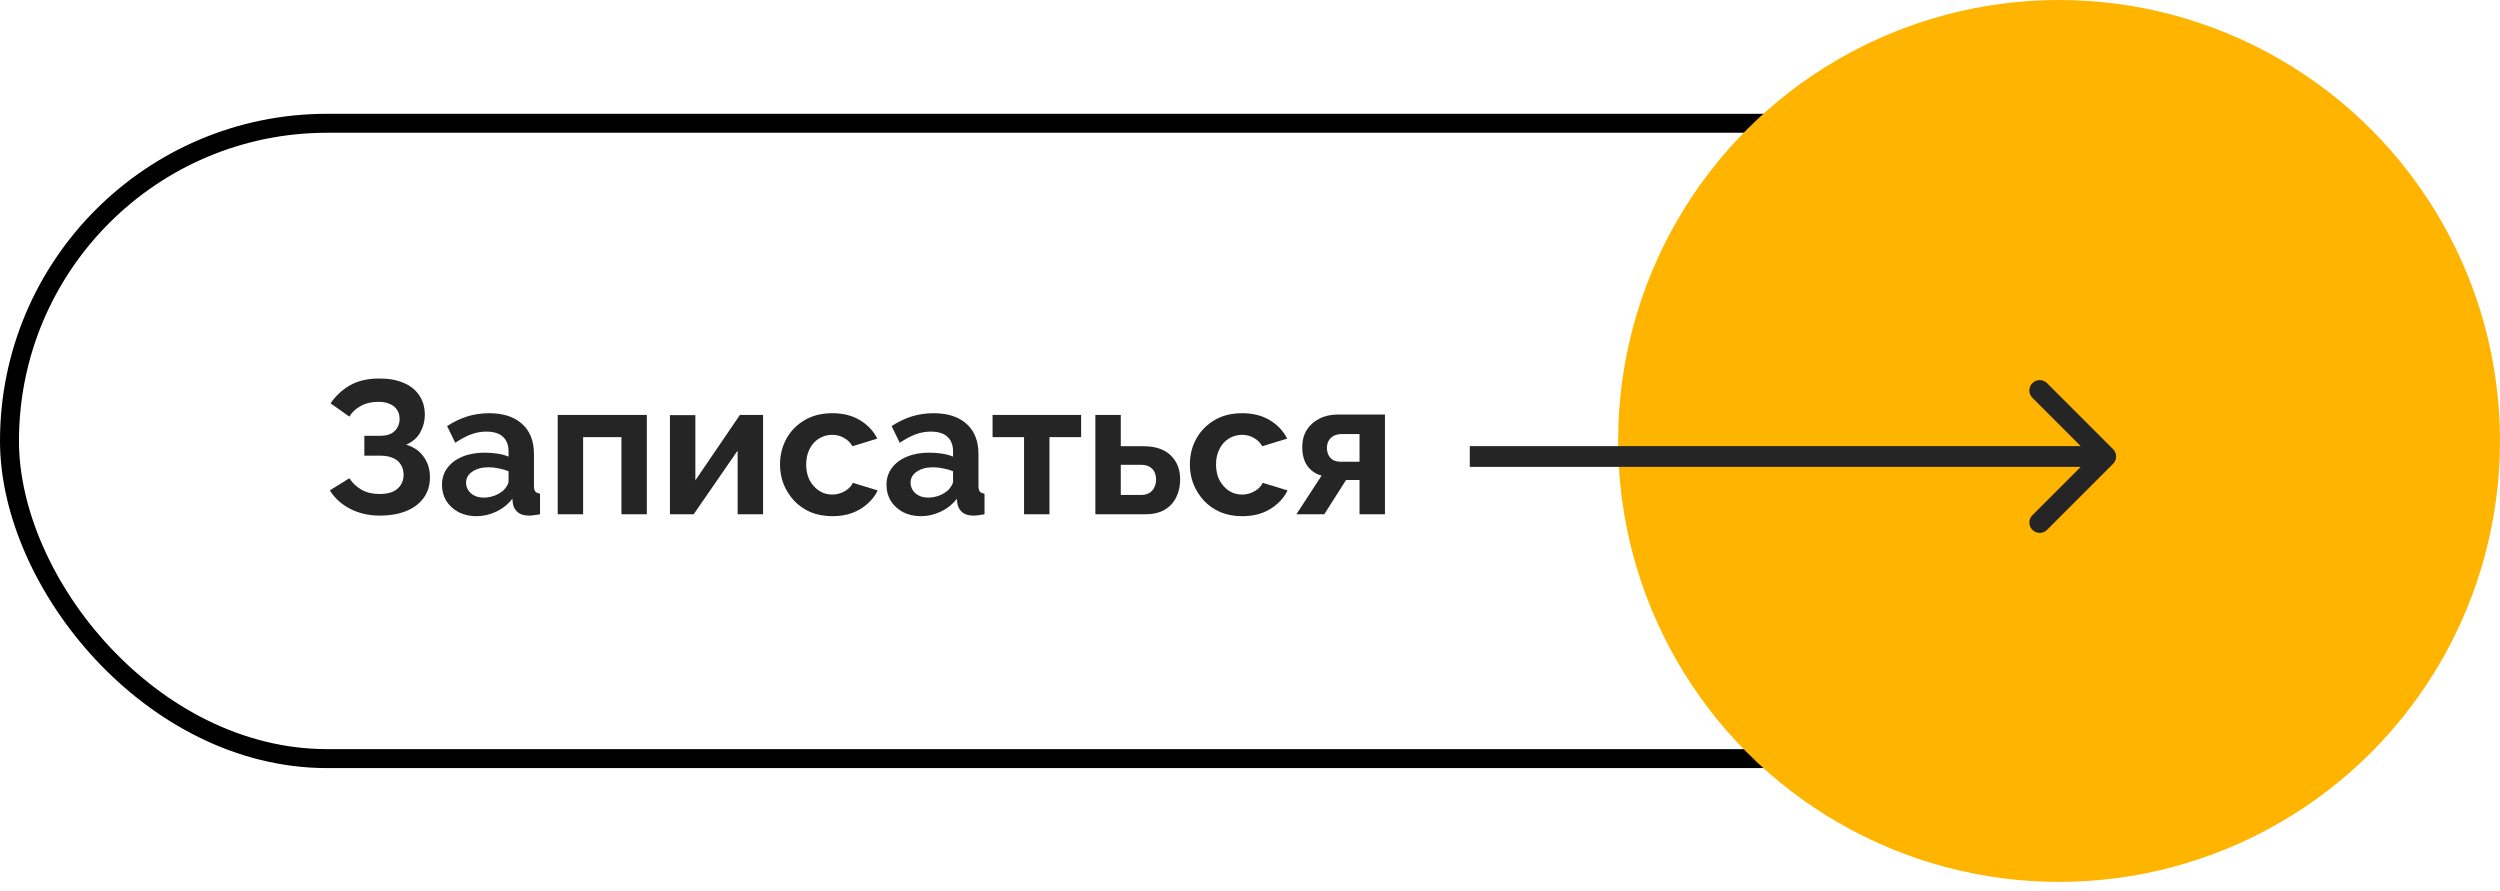 <?xml version="1.0" encoding="UTF-8"?> <svg xmlns="http://www.w3.org/2000/svg" width="233" height="83" viewBox="0 0 233 83" fill="none"> <rect x="0.884" y="11.489" width="199.734" height="59.213" rx="29.607" stroke="black" stroke-width="1.768"></rect> <path d="M35.422 48.056C34.397 48.056 33.478 47.85 32.665 47.437C31.852 47.025 31.209 46.447 30.738 45.705L32.559 44.574C32.853 45.022 33.236 45.381 33.708 45.652C34.179 45.911 34.733 46.041 35.369 46.041C36.123 46.041 36.683 45.876 37.048 45.546C37.425 45.216 37.614 44.78 37.614 44.238C37.614 43.884 37.532 43.578 37.367 43.319C37.213 43.048 36.978 42.842 36.66 42.7C36.341 42.547 35.941 42.47 35.458 42.47H33.955V40.614H35.475C35.852 40.614 36.17 40.55 36.43 40.42C36.701 40.279 36.901 40.09 37.031 39.854C37.172 39.619 37.243 39.348 37.243 39.041C37.243 38.723 37.166 38.446 37.013 38.211C36.872 37.975 36.654 37.792 36.359 37.663C36.076 37.521 35.711 37.45 35.263 37.45C34.627 37.45 34.079 37.58 33.619 37.839C33.16 38.087 32.806 38.417 32.559 38.829L30.809 37.592C31.28 36.897 31.881 36.337 32.612 35.913C33.354 35.489 34.273 35.276 35.369 35.276C36.241 35.276 36.989 35.412 37.614 35.683C38.239 35.942 38.722 36.325 39.063 36.832C39.417 37.339 39.594 37.951 39.594 38.67C39.594 39.248 39.452 39.79 39.169 40.296C38.898 40.791 38.462 41.174 37.861 41.445C38.569 41.657 39.111 42.034 39.488 42.576C39.877 43.118 40.071 43.749 40.071 44.468C40.071 45.245 39.865 45.905 39.452 46.447C39.052 46.978 38.504 47.378 37.808 47.649C37.113 47.92 36.318 48.056 35.422 48.056ZM41.193 45.192C41.193 44.591 41.358 44.067 41.688 43.619C42.029 43.16 42.501 42.806 43.102 42.559C43.703 42.311 44.392 42.188 45.17 42.188C45.559 42.188 45.953 42.217 46.354 42.276C46.755 42.335 47.102 42.429 47.397 42.559V42.064C47.397 41.475 47.22 41.021 46.867 40.703C46.525 40.385 46.012 40.226 45.329 40.226C44.822 40.226 44.339 40.314 43.879 40.491C43.42 40.667 42.937 40.927 42.43 41.268L41.67 39.713C42.283 39.312 42.907 39.012 43.544 38.812C44.192 38.611 44.869 38.511 45.576 38.511C46.896 38.511 47.921 38.841 48.652 39.501C49.394 40.161 49.765 41.103 49.765 42.329V45.281C49.765 45.528 49.807 45.705 49.889 45.811C49.983 45.917 50.131 45.982 50.331 46.005V47.932C50.119 47.968 49.925 47.997 49.748 48.02C49.583 48.044 49.441 48.056 49.324 48.056C48.852 48.056 48.493 47.95 48.245 47.738C48.01 47.526 47.862 47.266 47.803 46.96L47.75 46.483C47.35 47.001 46.849 47.402 46.248 47.685C45.647 47.968 45.034 48.109 44.41 48.109C43.797 48.109 43.243 47.985 42.748 47.738C42.265 47.478 41.882 47.131 41.599 46.695C41.328 46.247 41.193 45.746 41.193 45.192ZM46.955 45.67C47.085 45.528 47.191 45.387 47.273 45.245C47.356 45.104 47.397 44.974 47.397 44.857V43.92C47.114 43.802 46.808 43.714 46.478 43.655C46.148 43.584 45.836 43.549 45.541 43.549C44.928 43.549 44.422 43.684 44.021 43.955C43.632 44.214 43.438 44.562 43.438 44.998C43.438 45.234 43.502 45.458 43.632 45.67C43.762 45.882 43.95 46.053 44.198 46.182C44.445 46.312 44.74 46.377 45.081 46.377C45.435 46.377 45.782 46.312 46.124 46.182C46.466 46.041 46.743 45.87 46.955 45.67ZM51.979 47.932V38.67H60.286V47.932H57.918V40.738H54.347V47.932H51.979ZM62.439 47.932V38.688H64.808V44.768L68.961 38.67H71.118V47.932H68.749V41.993L64.648 47.932H62.439ZM77.592 48.109C76.838 48.109 76.16 47.985 75.559 47.738C74.958 47.478 74.446 47.125 74.022 46.677C73.597 46.218 73.267 45.699 73.032 45.122C72.808 44.544 72.696 43.937 72.696 43.301C72.696 42.429 72.89 41.634 73.279 40.915C73.68 40.184 74.245 39.601 74.976 39.165C75.707 38.729 76.573 38.511 77.574 38.511C78.576 38.511 79.436 38.729 80.155 39.165C80.874 39.601 81.41 40.172 81.763 40.88L79.448 41.587C79.248 41.245 78.983 40.986 78.653 40.809C78.323 40.62 77.957 40.526 77.557 40.526C77.109 40.526 76.697 40.644 76.319 40.88C75.954 41.103 75.665 41.428 75.453 41.852C75.241 42.264 75.135 42.747 75.135 43.301C75.135 43.843 75.241 44.326 75.453 44.751C75.677 45.163 75.972 45.493 76.337 45.74C76.702 45.976 77.109 46.094 77.557 46.094C77.84 46.094 78.105 46.047 78.352 45.953C78.611 45.858 78.841 45.729 79.041 45.564C79.242 45.399 79.389 45.21 79.483 44.998L81.799 45.705C81.587 46.165 81.274 46.577 80.862 46.942C80.461 47.308 79.984 47.596 79.43 47.808C78.888 48.009 78.275 48.109 77.592 48.109ZM82.62 45.192C82.62 44.591 82.785 44.067 83.115 43.619C83.457 43.16 83.928 42.806 84.529 42.559C85.13 42.311 85.819 42.188 86.597 42.188C86.986 42.188 87.38 42.217 87.781 42.276C88.182 42.335 88.529 42.429 88.824 42.559V42.064C88.824 41.475 88.647 41.021 88.294 40.703C87.952 40.385 87.439 40.226 86.756 40.226C86.249 40.226 85.766 40.314 85.307 40.491C84.847 40.667 84.364 40.927 83.857 41.268L83.097 39.713C83.71 39.312 84.334 39.012 84.971 38.812C85.619 38.611 86.296 38.511 87.003 38.511C88.323 38.511 89.348 38.841 90.079 39.501C90.821 40.161 91.193 41.103 91.193 42.329V45.281C91.193 45.528 91.234 45.705 91.316 45.811C91.411 45.917 91.558 45.982 91.758 46.005V47.932C91.546 47.968 91.352 47.997 91.175 48.02C91.01 48.044 90.868 48.056 90.751 48.056C90.279 48.056 89.92 47.95 89.672 47.738C89.437 47.526 89.29 47.266 89.231 46.96L89.177 46.483C88.777 47.001 88.276 47.402 87.675 47.685C87.074 47.968 86.461 48.109 85.837 48.109C85.224 48.109 84.67 47.985 84.175 47.738C83.692 47.478 83.309 47.131 83.026 46.695C82.755 46.247 82.62 45.746 82.62 45.192ZM88.382 45.67C88.512 45.528 88.618 45.387 88.7 45.245C88.783 45.104 88.824 44.974 88.824 44.857V43.92C88.541 43.802 88.235 43.714 87.905 43.655C87.575 43.584 87.263 43.549 86.968 43.549C86.355 43.549 85.849 43.684 85.448 43.955C85.059 44.214 84.865 44.562 84.865 44.998C84.865 45.234 84.93 45.458 85.059 45.67C85.189 45.882 85.377 46.053 85.625 46.182C85.872 46.312 86.167 46.377 86.508 46.377C86.862 46.377 87.21 46.312 87.551 46.182C87.893 46.041 88.17 45.87 88.382 45.67ZM95.441 47.932V40.738H92.507V38.67H100.761V40.738H97.81V47.932H95.441ZM102.088 47.932V38.67H104.457V41.587H106.56C107.668 41.587 108.516 41.869 109.106 42.435C109.695 43.001 109.989 43.749 109.989 44.68C109.989 45.304 109.866 45.864 109.618 46.359C109.371 46.854 109.005 47.243 108.522 47.526C108.039 47.797 107.438 47.932 106.719 47.932H102.088ZM104.457 46.129H106.348C106.666 46.129 106.926 46.064 107.126 45.935C107.338 45.805 107.491 45.634 107.585 45.422C107.691 45.21 107.745 44.968 107.745 44.697C107.745 44.438 107.697 44.209 107.603 44.008C107.509 43.796 107.356 43.631 107.144 43.513C106.943 43.384 106.672 43.319 106.33 43.319H104.457V46.129ZM115.791 48.109C115.037 48.109 114.36 47.985 113.759 47.738C113.158 47.478 112.645 47.125 112.221 46.677C111.797 46.218 111.467 45.699 111.231 45.122C111.007 44.544 110.895 43.937 110.895 43.301C110.895 42.429 111.09 41.634 111.478 40.915C111.879 40.184 112.445 39.601 113.175 39.165C113.906 38.729 114.772 38.511 115.774 38.511C116.775 38.511 117.635 38.729 118.354 39.165C119.073 39.601 119.609 40.172 119.963 40.88L117.647 41.587C117.447 41.245 117.182 40.986 116.852 40.809C116.522 40.62 116.157 40.526 115.756 40.526C115.308 40.526 114.896 40.644 114.519 40.88C114.153 41.103 113.865 41.428 113.653 41.852C113.44 42.264 113.334 42.747 113.334 43.301C113.334 43.843 113.44 44.326 113.653 44.751C113.876 45.163 114.171 45.493 114.536 45.74C114.902 45.976 115.308 46.094 115.756 46.094C116.039 46.094 116.304 46.047 116.551 45.953C116.811 45.858 117.04 45.729 117.241 45.564C117.441 45.399 117.588 45.21 117.683 44.998L119.998 45.705C119.786 46.165 119.474 46.577 119.061 46.942C118.661 47.308 118.183 47.596 117.63 47.808C117.088 48.009 116.475 48.109 115.791 48.109ZM120.823 47.932L123.173 44.326C122.62 44.173 122.178 43.873 121.848 43.425C121.53 42.977 121.37 42.388 121.37 41.657C121.37 41.044 121.512 40.514 121.795 40.066C122.077 39.619 122.466 39.271 122.961 39.024C123.456 38.764 124.028 38.635 124.676 38.635H129.077V47.932H126.708V44.733H125.454L123.421 47.932H120.823ZM124.959 43.036H126.708V40.455H125.047C124.623 40.455 124.287 40.573 124.039 40.809C123.792 41.044 123.668 41.351 123.668 41.728C123.668 42.105 123.774 42.417 123.986 42.665C124.21 42.912 124.534 43.036 124.959 43.036Z" fill="#252525"></path> <circle cx="191.904" cy="41.096" r="40.129" fill="#FFB500" stroke="#FFB500" stroke-width="1.934"></circle> <path d="M196.939 43.23C197.317 42.852 197.317 42.24 196.939 41.862L190.786 35.709C190.408 35.331 189.796 35.331 189.418 35.709C189.041 36.086 189.041 36.698 189.418 37.076L194.888 42.546L189.418 48.016C189.041 48.394 189.041 49.006 189.418 49.383C189.796 49.761 190.408 49.761 190.786 49.383L196.939 43.23ZM136.985 43.513L196.256 43.513V41.579L136.985 41.579V43.513Z" fill="#252525"></path> </svg> 